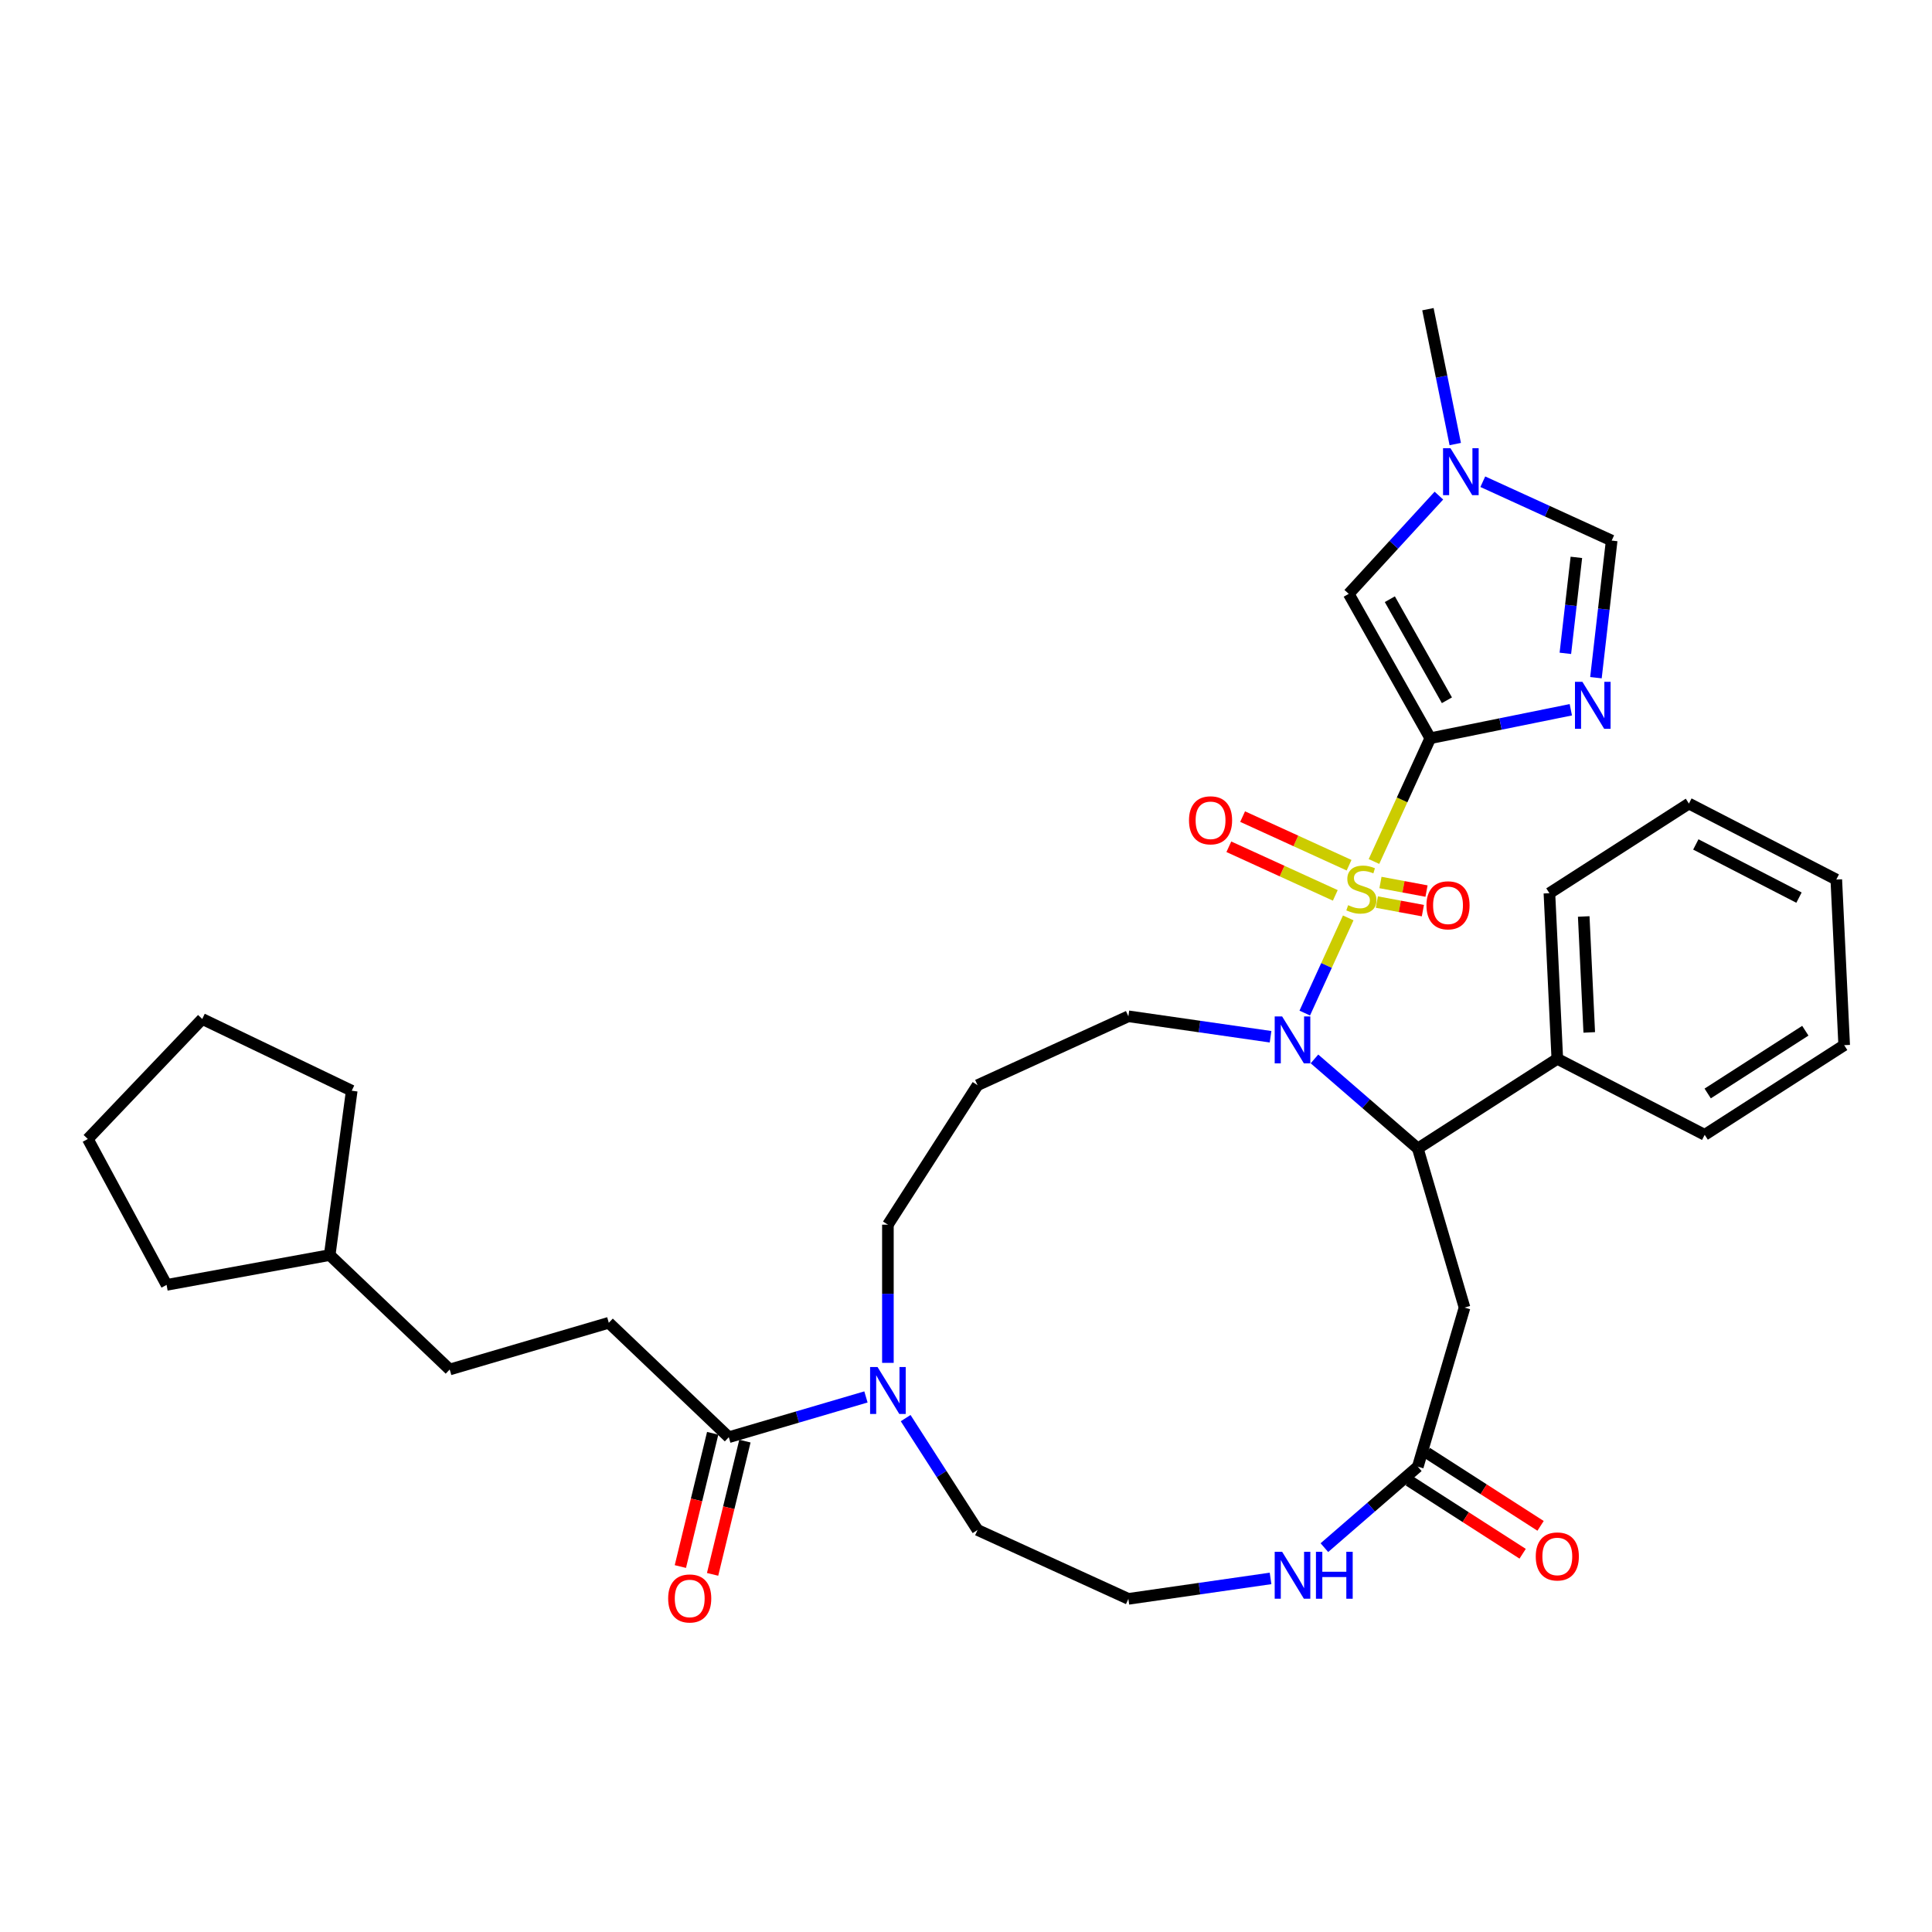 <?xml version='1.0' encoding='iso-8859-1'?>
<svg version='1.1' baseProfile='full'
              xmlns='http://www.w3.org/2000/svg'
                      xmlns:rdkit='http://www.rdkit.org/xml'
                      xmlns:xlink='http://www.w3.org/1999/xlink'
                  xml:space='preserve'
width='1000px' height='1000px' viewBox='0 0 1000 1000'>
<!-- END OF HEADER -->
<rect style='opacity:1.0;fill:#FFFFFF;stroke:none' width='1000' height='1000' x='0' y='0'> </rect>
<path class='bond-0' d='M 711.165,445.916 L 725.735,414.014' style='fill:none;fill-rule:evenodd;stroke:#CCCC00;stroke-width:6px;stroke-linecap:butt;stroke-linejoin:miter;stroke-opacity:1' />
<path class='bond-0' d='M 725.735,414.014 L 740.304,382.111' style='fill:none;fill-rule:evenodd;stroke:#000000;stroke-width:6px;stroke-linecap:butt;stroke-linejoin:miter;stroke-opacity:1' />
<path class='bond-1' d='M 697.839,475.097 L 686.59,499.729' style='fill:none;fill-rule:evenodd;stroke:#CCCC00;stroke-width:6px;stroke-linecap:butt;stroke-linejoin:miter;stroke-opacity:1' />
<path class='bond-1' d='M 686.59,499.729 L 675.341,524.361' style='fill:none;fill-rule:evenodd;stroke:#0000FF;stroke-width:6px;stroke-linecap:butt;stroke-linejoin:miter;stroke-opacity:1' />
<path class='bond-11' d='M 698.278,447.835 L 670.727,435.253' style='fill:none;fill-rule:evenodd;stroke:#CCCC00;stroke-width:6px;stroke-linecap:butt;stroke-linejoin:miter;stroke-opacity:1' />
<path class='bond-11' d='M 670.727,435.253 L 643.177,422.671' style='fill:none;fill-rule:evenodd;stroke:#FF0000;stroke-width:6px;stroke-linecap:butt;stroke-linejoin:miter;stroke-opacity:1' />
<path class='bond-11' d='M 691.147,463.448 L 663.597,450.867' style='fill:none;fill-rule:evenodd;stroke:#CCCC00;stroke-width:6px;stroke-linecap:butt;stroke-linejoin:miter;stroke-opacity:1' />
<path class='bond-11' d='M 663.597,450.867 L 636.046,438.285' style='fill:none;fill-rule:evenodd;stroke:#FF0000;stroke-width:6px;stroke-linecap:butt;stroke-linejoin:miter;stroke-opacity:1' />
<path class='bond-12' d='M 712.642,466.905 L 724.561,469.124' style='fill:none;fill-rule:evenodd;stroke:#CCCC00;stroke-width:6px;stroke-linecap:butt;stroke-linejoin:miter;stroke-opacity:1' />
<path class='bond-12' d='M 724.561,469.124 L 736.48,471.342' style='fill:none;fill-rule:evenodd;stroke:#FF0000;stroke-width:6px;stroke-linecap:butt;stroke-linejoin:miter;stroke-opacity:1' />
<path class='bond-12' d='M 714.526,456.78 L 726.445,458.998' style='fill:none;fill-rule:evenodd;stroke:#CCCC00;stroke-width:6px;stroke-linecap:butt;stroke-linejoin:miter;stroke-opacity:1' />
<path class='bond-12' d='M 726.445,458.998 L 738.364,461.217' style='fill:none;fill-rule:evenodd;stroke:#FF0000;stroke-width:6px;stroke-linecap:butt;stroke-linejoin:miter;stroke-opacity:1' />
<path class='bond-2' d='M 740.304,382.111 L 776.68,374.741' style='fill:none;fill-rule:evenodd;stroke:#000000;stroke-width:6px;stroke-linecap:butt;stroke-linejoin:miter;stroke-opacity:1' />
<path class='bond-2' d='M 776.68,374.741 L 813.056,367.37' style='fill:none;fill-rule:evenodd;stroke:#0000FF;stroke-width:6px;stroke-linecap:butt;stroke-linejoin:miter;stroke-opacity:1' />
<path class='bond-4' d='M 740.304,382.111 L 698.101,307.38' style='fill:none;fill-rule:evenodd;stroke:#000000;stroke-width:6px;stroke-linecap:butt;stroke-linejoin:miter;stroke-opacity:1' />
<path class='bond-4' d='M 748.92,362.461 L 719.378,310.149' style='fill:none;fill-rule:evenodd;stroke:#000000;stroke-width:6px;stroke-linecap:butt;stroke-linejoin:miter;stroke-opacity:1' />
<path class='bond-3' d='M 680.361,548.096 L 707.111,571.274' style='fill:none;fill-rule:evenodd;stroke:#0000FF;stroke-width:6px;stroke-linecap:butt;stroke-linejoin:miter;stroke-opacity:1' />
<path class='bond-3' d='M 707.111,571.274 L 733.86,594.453' style='fill:none;fill-rule:evenodd;stroke:#000000;stroke-width:6px;stroke-linecap:butt;stroke-linejoin:miter;stroke-opacity:1' />
<path class='bond-18' d='M 657.635,536.616 L 620.841,531.325' style='fill:none;fill-rule:evenodd;stroke:#0000FF;stroke-width:6px;stroke-linecap:butt;stroke-linejoin:miter;stroke-opacity:1' />
<path class='bond-18' d='M 620.841,531.325 L 584.047,526.035' style='fill:none;fill-rule:evenodd;stroke:#000000;stroke-width:6px;stroke-linecap:butt;stroke-linejoin:miter;stroke-opacity:1' />
<path class='bond-6' d='M 826.06,350.769 L 830.131,315.285' style='fill:none;fill-rule:evenodd;stroke:#0000FF;stroke-width:6px;stroke-linecap:butt;stroke-linejoin:miter;stroke-opacity:1' />
<path class='bond-6' d='M 830.131,315.285 L 834.203,279.802' style='fill:none;fill-rule:evenodd;stroke:#000000;stroke-width:6px;stroke-linecap:butt;stroke-linejoin:miter;stroke-opacity:1' />
<path class='bond-6' d='M 810.228,338.167 L 813.078,313.329' style='fill:none;fill-rule:evenodd;stroke:#0000FF;stroke-width:6px;stroke-linecap:butt;stroke-linejoin:miter;stroke-opacity:1' />
<path class='bond-6' d='M 813.078,313.329 L 815.928,288.49' style='fill:none;fill-rule:evenodd;stroke:#000000;stroke-width:6px;stroke-linecap:butt;stroke-linejoin:miter;stroke-opacity:1' />
<path class='bond-5' d='M 733.86,594.453 L 758.04,676.801' style='fill:none;fill-rule:evenodd;stroke:#000000;stroke-width:6px;stroke-linecap:butt;stroke-linejoin:miter;stroke-opacity:1' />
<path class='bond-14' d='M 733.86,594.453 L 806.061,548.052' style='fill:none;fill-rule:evenodd;stroke:#000000;stroke-width:6px;stroke-linecap:butt;stroke-linejoin:miter;stroke-opacity:1' />
<path class='bond-7' d='M 698.101,307.38 L 721.436,281.955' style='fill:none;fill-rule:evenodd;stroke:#000000;stroke-width:6px;stroke-linecap:butt;stroke-linejoin:miter;stroke-opacity:1' />
<path class='bond-7' d='M 721.436,281.955 L 744.771,256.53' style='fill:none;fill-rule:evenodd;stroke:#0000FF;stroke-width:6px;stroke-linecap:butt;stroke-linejoin:miter;stroke-opacity:1' />
<path class='bond-10' d='M 758.04,676.801 L 733.86,759.15' style='fill:none;fill-rule:evenodd;stroke:#000000;stroke-width:6px;stroke-linecap:butt;stroke-linejoin:miter;stroke-opacity:1' />
<path class='bond-35' d='M 834.203,279.802 L 800.85,264.57' style='fill:none;fill-rule:evenodd;stroke:#000000;stroke-width:6px;stroke-linecap:butt;stroke-linejoin:miter;stroke-opacity:1' />
<path class='bond-35' d='M 800.85,264.57 L 767.497,249.338' style='fill:none;fill-rule:evenodd;stroke:#0000FF;stroke-width:6px;stroke-linecap:butt;stroke-linejoin:miter;stroke-opacity:1' />
<path class='bond-24' d='M 753.237,229.85 L 746.163,194.942' style='fill:none;fill-rule:evenodd;stroke:#0000FF;stroke-width:6px;stroke-linecap:butt;stroke-linejoin:miter;stroke-opacity:1' />
<path class='bond-24' d='M 746.163,194.942 L 739.09,160.033' style='fill:none;fill-rule:evenodd;stroke:#000000;stroke-width:6px;stroke-linecap:butt;stroke-linejoin:miter;stroke-opacity:1' />
<path class='bond-8' d='M 459.577,705.415 L 459.577,669.652' style='fill:none;fill-rule:evenodd;stroke:#0000FF;stroke-width:6px;stroke-linecap:butt;stroke-linejoin:miter;stroke-opacity:1' />
<path class='bond-8' d='M 459.577,669.652 L 459.577,633.889' style='fill:none;fill-rule:evenodd;stroke:#000000;stroke-width:6px;stroke-linecap:butt;stroke-linejoin:miter;stroke-opacity:1' />
<path class='bond-9' d='M 448.214,723.05 L 412.722,733.472' style='fill:none;fill-rule:evenodd;stroke:#0000FF;stroke-width:6px;stroke-linecap:butt;stroke-linejoin:miter;stroke-opacity:1' />
<path class='bond-9' d='M 412.722,733.472 L 377.229,743.893' style='fill:none;fill-rule:evenodd;stroke:#000000;stroke-width:6px;stroke-linecap:butt;stroke-linejoin:miter;stroke-opacity:1' />
<path class='bond-23' d='M 468.766,734.012 L 487.372,762.963' style='fill:none;fill-rule:evenodd;stroke:#0000FF;stroke-width:6px;stroke-linecap:butt;stroke-linejoin:miter;stroke-opacity:1' />
<path class='bond-23' d='M 487.372,762.963 L 505.978,791.914' style='fill:none;fill-rule:evenodd;stroke:#000000;stroke-width:6px;stroke-linecap:butt;stroke-linejoin:miter;stroke-opacity:1' />
<path class='bond-15' d='M 368.888,741.87 L 360.522,776.355' style='fill:none;fill-rule:evenodd;stroke:#000000;stroke-width:6px;stroke-linecap:butt;stroke-linejoin:miter;stroke-opacity:1' />
<path class='bond-15' d='M 360.522,776.355 L 352.156,810.84' style='fill:none;fill-rule:evenodd;stroke:#FF0000;stroke-width:6px;stroke-linecap:butt;stroke-linejoin:miter;stroke-opacity:1' />
<path class='bond-15' d='M 385.569,745.917 L 377.204,780.402' style='fill:none;fill-rule:evenodd;stroke:#000000;stroke-width:6px;stroke-linecap:butt;stroke-linejoin:miter;stroke-opacity:1' />
<path class='bond-15' d='M 377.204,780.402 L 368.838,814.887' style='fill:none;fill-rule:evenodd;stroke:#FF0000;stroke-width:6px;stroke-linecap:butt;stroke-linejoin:miter;stroke-opacity:1' />
<path class='bond-17' d='M 377.229,743.893 L 315.115,684.667' style='fill:none;fill-rule:evenodd;stroke:#000000;stroke-width:6px;stroke-linecap:butt;stroke-linejoin:miter;stroke-opacity:1' />
<path class='bond-13' d='M 733.86,759.15 L 709.68,780.102' style='fill:none;fill-rule:evenodd;stroke:#000000;stroke-width:6px;stroke-linecap:butt;stroke-linejoin:miter;stroke-opacity:1' />
<path class='bond-13' d='M 709.68,780.102 L 685.499,801.054' style='fill:none;fill-rule:evenodd;stroke:#0000FF;stroke-width:6px;stroke-linecap:butt;stroke-linejoin:miter;stroke-opacity:1' />
<path class='bond-16' d='M 729.22,766.37 L 758.669,785.295' style='fill:none;fill-rule:evenodd;stroke:#000000;stroke-width:6px;stroke-linecap:butt;stroke-linejoin:miter;stroke-opacity:1' />
<path class='bond-16' d='M 758.669,785.295 L 788.118,804.221' style='fill:none;fill-rule:evenodd;stroke:#FF0000;stroke-width:6px;stroke-linecap:butt;stroke-linejoin:miter;stroke-opacity:1' />
<path class='bond-16' d='M 738.5,751.929 L 767.949,770.855' style='fill:none;fill-rule:evenodd;stroke:#000000;stroke-width:6px;stroke-linecap:butt;stroke-linejoin:miter;stroke-opacity:1' />
<path class='bond-16' d='M 767.949,770.855 L 797.398,789.781' style='fill:none;fill-rule:evenodd;stroke:#FF0000;stroke-width:6px;stroke-linecap:butt;stroke-linejoin:miter;stroke-opacity:1' />
<path class='bond-20' d='M 657.635,816.987 L 620.841,822.277' style='fill:none;fill-rule:evenodd;stroke:#0000FF;stroke-width:6px;stroke-linecap:butt;stroke-linejoin:miter;stroke-opacity:1' />
<path class='bond-20' d='M 620.841,822.277 L 584.047,827.567' style='fill:none;fill-rule:evenodd;stroke:#000000;stroke-width:6px;stroke-linecap:butt;stroke-linejoin:miter;stroke-opacity:1' />
<path class='bond-26' d='M 806.061,548.052 L 801.977,462.325' style='fill:none;fill-rule:evenodd;stroke:#000000;stroke-width:6px;stroke-linecap:butt;stroke-linejoin:miter;stroke-opacity:1' />
<path class='bond-26' d='M 822.594,534.376 L 819.735,474.367' style='fill:none;fill-rule:evenodd;stroke:#000000;stroke-width:6px;stroke-linecap:butt;stroke-linejoin:miter;stroke-opacity:1' />
<path class='bond-27' d='M 806.061,548.052 L 882.345,587.38' style='fill:none;fill-rule:evenodd;stroke:#000000;stroke-width:6px;stroke-linecap:butt;stroke-linejoin:miter;stroke-opacity:1' />
<path class='bond-22' d='M 315.115,684.667 L 232.766,708.847' style='fill:none;fill-rule:evenodd;stroke:#000000;stroke-width:6px;stroke-linecap:butt;stroke-linejoin:miter;stroke-opacity:1' />
<path class='bond-19' d='M 584.047,526.035 L 505.978,561.688' style='fill:none;fill-rule:evenodd;stroke:#000000;stroke-width:6px;stroke-linecap:butt;stroke-linejoin:miter;stroke-opacity:1' />
<path class='bond-21' d='M 505.978,561.688 L 459.577,633.889' style='fill:none;fill-rule:evenodd;stroke:#000000;stroke-width:6px;stroke-linecap:butt;stroke-linejoin:miter;stroke-opacity:1' />
<path class='bond-36' d='M 584.047,827.567 L 505.978,791.914' style='fill:none;fill-rule:evenodd;stroke:#000000;stroke-width:6px;stroke-linecap:butt;stroke-linejoin:miter;stroke-opacity:1' />
<path class='bond-25' d='M 232.766,708.847 L 170.652,649.621' style='fill:none;fill-rule:evenodd;stroke:#000000;stroke-width:6px;stroke-linecap:butt;stroke-linejoin:miter;stroke-opacity:1' />
<path class='bond-28' d='M 170.652,649.621 L 86.227,665.06' style='fill:none;fill-rule:evenodd;stroke:#000000;stroke-width:6px;stroke-linecap:butt;stroke-linejoin:miter;stroke-opacity:1' />
<path class='bond-29' d='M 170.652,649.621 L 182.057,564.557' style='fill:none;fill-rule:evenodd;stroke:#000000;stroke-width:6px;stroke-linecap:butt;stroke-linejoin:miter;stroke-opacity:1' />
<path class='bond-31' d='M 801.977,462.325 L 874.178,415.924' style='fill:none;fill-rule:evenodd;stroke:#000000;stroke-width:6px;stroke-linecap:butt;stroke-linejoin:miter;stroke-opacity:1' />
<path class='bond-30' d='M 882.345,587.38 L 954.545,540.979' style='fill:none;fill-rule:evenodd;stroke:#000000;stroke-width:6px;stroke-linecap:butt;stroke-linejoin:miter;stroke-opacity:1' />
<path class='bond-30' d='M 883.895,565.979 L 934.435,533.499' style='fill:none;fill-rule:evenodd;stroke:#000000;stroke-width:6px;stroke-linecap:butt;stroke-linejoin:miter;stroke-opacity:1' />
<path class='bond-32' d='M 86.227,665.06 L 45.455,589.539' style='fill:none;fill-rule:evenodd;stroke:#000000;stroke-width:6px;stroke-linecap:butt;stroke-linejoin:miter;stroke-opacity:1' />
<path class='bond-33' d='M 182.057,564.557 L 104.681,527.424' style='fill:none;fill-rule:evenodd;stroke:#000000;stroke-width:6px;stroke-linecap:butt;stroke-linejoin:miter;stroke-opacity:1' />
<path class='bond-34' d='M 954.545,540.979 L 950.462,455.251' style='fill:none;fill-rule:evenodd;stroke:#000000;stroke-width:6px;stroke-linecap:butt;stroke-linejoin:miter;stroke-opacity:1' />
<path class='bond-37' d='M 874.178,415.924 L 950.462,455.251' style='fill:none;fill-rule:evenodd;stroke:#000000;stroke-width:6px;stroke-linecap:butt;stroke-linejoin:miter;stroke-opacity:1' />
<path class='bond-37' d='M 877.755,437.08 L 931.154,464.609' style='fill:none;fill-rule:evenodd;stroke:#000000;stroke-width:6px;stroke-linecap:butt;stroke-linejoin:miter;stroke-opacity:1' />
<path class='bond-38' d='M 45.455,589.539 L 104.681,527.424' style='fill:none;fill-rule:evenodd;stroke:#000000;stroke-width:6px;stroke-linecap:butt;stroke-linejoin:miter;stroke-opacity:1' />
<path  class='atom-0' d='M 697.785 468.523
Q 698.06 468.626, 699.193 469.106
Q 700.326 469.587, 701.561 469.896
Q 702.832 470.17, 704.067 470.17
Q 706.368 470.17, 707.706 469.072
Q 709.045 467.939, 709.045 465.982
Q 709.045 464.643, 708.359 463.819
Q 707.706 462.995, 706.677 462.549
Q 705.647 462.103, 703.93 461.588
Q 701.767 460.936, 700.463 460.318
Q 699.193 459.7, 698.266 458.395
Q 697.373 457.091, 697.373 454.894
Q 697.373 451.838, 699.433 449.95
Q 701.527 448.062, 705.647 448.062
Q 708.462 448.062, 711.654 449.401
L 710.865 452.044
Q 707.947 450.843, 705.75 450.843
Q 703.381 450.843, 702.076 451.838
Q 700.772 452.799, 700.806 454.482
Q 700.806 455.786, 701.458 456.576
Q 702.145 457.365, 703.106 457.812
Q 704.102 458.258, 705.75 458.773
Q 707.947 459.459, 709.251 460.146
Q 710.556 460.833, 711.483 462.24
Q 712.444 463.613, 712.444 465.982
Q 712.444 469.346, 710.178 471.166
Q 707.947 472.951, 704.205 472.951
Q 702.042 472.951, 700.394 472.47
Q 698.781 472.024, 696.858 471.235
L 697.785 468.523
' fill='#CCCC00'/>
<path  class='atom-2' d='M 663.625 526.097
L 671.59 538.97
Q 672.38 540.241, 673.65 542.541
Q 674.92 544.841, 674.989 544.978
L 674.989 526.097
L 678.216 526.097
L 678.216 550.402
L 674.886 550.402
L 666.338 536.327
Q 665.342 534.679, 664.278 532.791
Q 663.248 530.903, 662.939 530.319
L 662.939 550.402
L 659.781 550.402
L 659.781 526.097
L 663.625 526.097
' fill='#0000FF'/>
<path  class='atom-3' d='M 819.047 352.914
L 827.011 365.788
Q 827.801 367.058, 829.071 369.359
Q 830.341 371.659, 830.41 371.796
L 830.41 352.914
L 833.637 352.914
L 833.637 377.22
L 830.307 377.22
L 821.759 363.145
Q 820.763 361.497, 819.699 359.609
Q 818.669 357.721, 818.36 357.137
L 818.36 377.22
L 815.202 377.22
L 815.202 352.914
L 819.047 352.914
' fill='#0000FF'/>
<path  class='atom-8' d='M 750.761 231.996
L 758.726 244.87
Q 759.515 246.14, 760.785 248.44
Q 762.056 250.74, 762.124 250.878
L 762.124 231.996
L 765.351 231.996
L 765.351 256.302
L 762.021 256.302
L 753.473 242.226
Q 752.478 240.579, 751.413 238.69
Q 750.383 236.802, 750.075 236.219
L 750.075 256.302
L 746.916 256.302
L 746.916 231.996
L 750.761 231.996
' fill='#0000FF'/>
<path  class='atom-9' d='M 454.205 707.561
L 462.169 720.435
Q 462.959 721.705, 464.229 724.005
Q 465.499 726.305, 465.568 726.442
L 465.568 707.561
L 468.795 707.561
L 468.795 731.866
L 465.465 731.866
L 456.917 717.791
Q 455.921 716.143, 454.857 714.255
Q 453.827 712.367, 453.518 711.783
L 453.518 731.866
L 450.36 731.866
L 450.36 707.561
L 454.205 707.561
' fill='#0000FF'/>
<path  class='atom-12' d='M 615.425 424.596
Q 615.425 418.76, 618.308 415.499
Q 621.192 412.237, 626.582 412.237
Q 631.972 412.237, 634.856 415.499
Q 637.739 418.76, 637.739 424.596
Q 637.739 430.501, 634.821 433.865
Q 631.903 437.195, 626.582 437.195
Q 621.227 437.195, 618.308 433.865
Q 615.425 430.535, 615.425 424.596
M 626.582 434.449
Q 630.29 434.449, 632.281 431.977
Q 634.306 429.471, 634.306 424.596
Q 634.306 419.824, 632.281 417.421
Q 630.29 414.984, 626.582 414.984
Q 622.874 414.984, 620.849 417.387
Q 618.858 419.79, 618.858 424.596
Q 618.858 429.505, 620.849 431.977
Q 622.874 434.449, 626.582 434.449
' fill='#FF0000'/>
<path  class='atom-13' d='M 738.335 468.594
Q 738.335 462.758, 741.219 459.497
Q 744.102 456.235, 749.492 456.235
Q 754.882 456.235, 757.766 459.497
Q 760.649 462.758, 760.649 468.594
Q 760.649 474.499, 757.731 477.863
Q 754.813 481.193, 749.492 481.193
Q 744.137 481.193, 741.219 477.863
Q 738.335 474.533, 738.335 468.594
M 749.492 478.447
Q 753.2 478.447, 755.191 475.975
Q 757.216 473.469, 757.216 468.594
Q 757.216 463.822, 755.191 461.419
Q 753.2 458.982, 749.492 458.982
Q 745.784 458.982, 743.759 461.385
Q 741.768 463.788, 741.768 468.594
Q 741.768 473.503, 743.759 475.975
Q 745.784 478.447, 749.492 478.447
' fill='#FF0000'/>
<path  class='atom-14' d='M 663.625 803.2
L 671.59 816.074
Q 672.38 817.344, 673.65 819.644
Q 674.92 821.944, 674.989 822.082
L 674.989 803.2
L 678.216 803.2
L 678.216 827.506
L 674.886 827.506
L 666.338 813.43
Q 665.342 811.783, 664.278 809.894
Q 663.248 808.006, 662.939 807.423
L 662.939 827.506
L 659.781 827.506
L 659.781 803.2
L 663.625 803.2
' fill='#0000FF'/>
<path  class='atom-14' d='M 681.134 803.2
L 684.429 803.2
L 684.429 813.533
L 696.857 813.533
L 696.857 803.2
L 700.153 803.2
L 700.153 827.506
L 696.857 827.506
L 696.857 816.28
L 684.429 816.28
L 684.429 827.506
L 681.134 827.506
L 681.134 803.2
' fill='#0000FF'/>
<path  class='atom-16' d='M 345.838 827.368
Q 345.838 821.531, 348.721 818.27
Q 351.605 815.009, 356.995 815.009
Q 362.385 815.009, 365.268 818.27
Q 368.152 821.531, 368.152 827.368
Q 368.152 833.272, 365.234 836.637
Q 362.316 839.967, 356.995 839.967
Q 351.639 839.967, 348.721 836.637
Q 345.838 833.307, 345.838 827.368
M 356.995 837.22
Q 360.703 837.22, 362.694 834.748
Q 364.719 832.242, 364.719 827.368
Q 364.719 822.596, 362.694 820.193
Q 360.703 817.755, 356.995 817.755
Q 353.287 817.755, 351.262 820.158
Q 349.271 822.561, 349.271 827.368
Q 349.271 832.277, 351.262 834.748
Q 353.287 837.22, 356.995 837.22
' fill='#FF0000'/>
<path  class='atom-17' d='M 794.904 805.619
Q 794.904 799.783, 797.787 796.521
Q 800.671 793.26, 806.061 793.26
Q 811.451 793.26, 814.334 796.521
Q 817.218 799.783, 817.218 805.619
Q 817.218 811.523, 814.3 814.888
Q 811.382 818.218, 806.061 818.218
Q 800.705 818.218, 797.787 814.888
Q 794.904 811.558, 794.904 805.619
M 806.061 815.471
Q 809.768 815.471, 811.76 813
Q 813.785 810.493, 813.785 805.619
Q 813.785 800.847, 811.76 798.444
Q 809.768 796.006, 806.061 796.006
Q 802.353 796.006, 800.328 798.409
Q 798.337 800.812, 798.337 805.619
Q 798.337 810.528, 800.328 813
Q 802.353 815.471, 806.061 815.471
' fill='#FF0000'/>
</svg>
